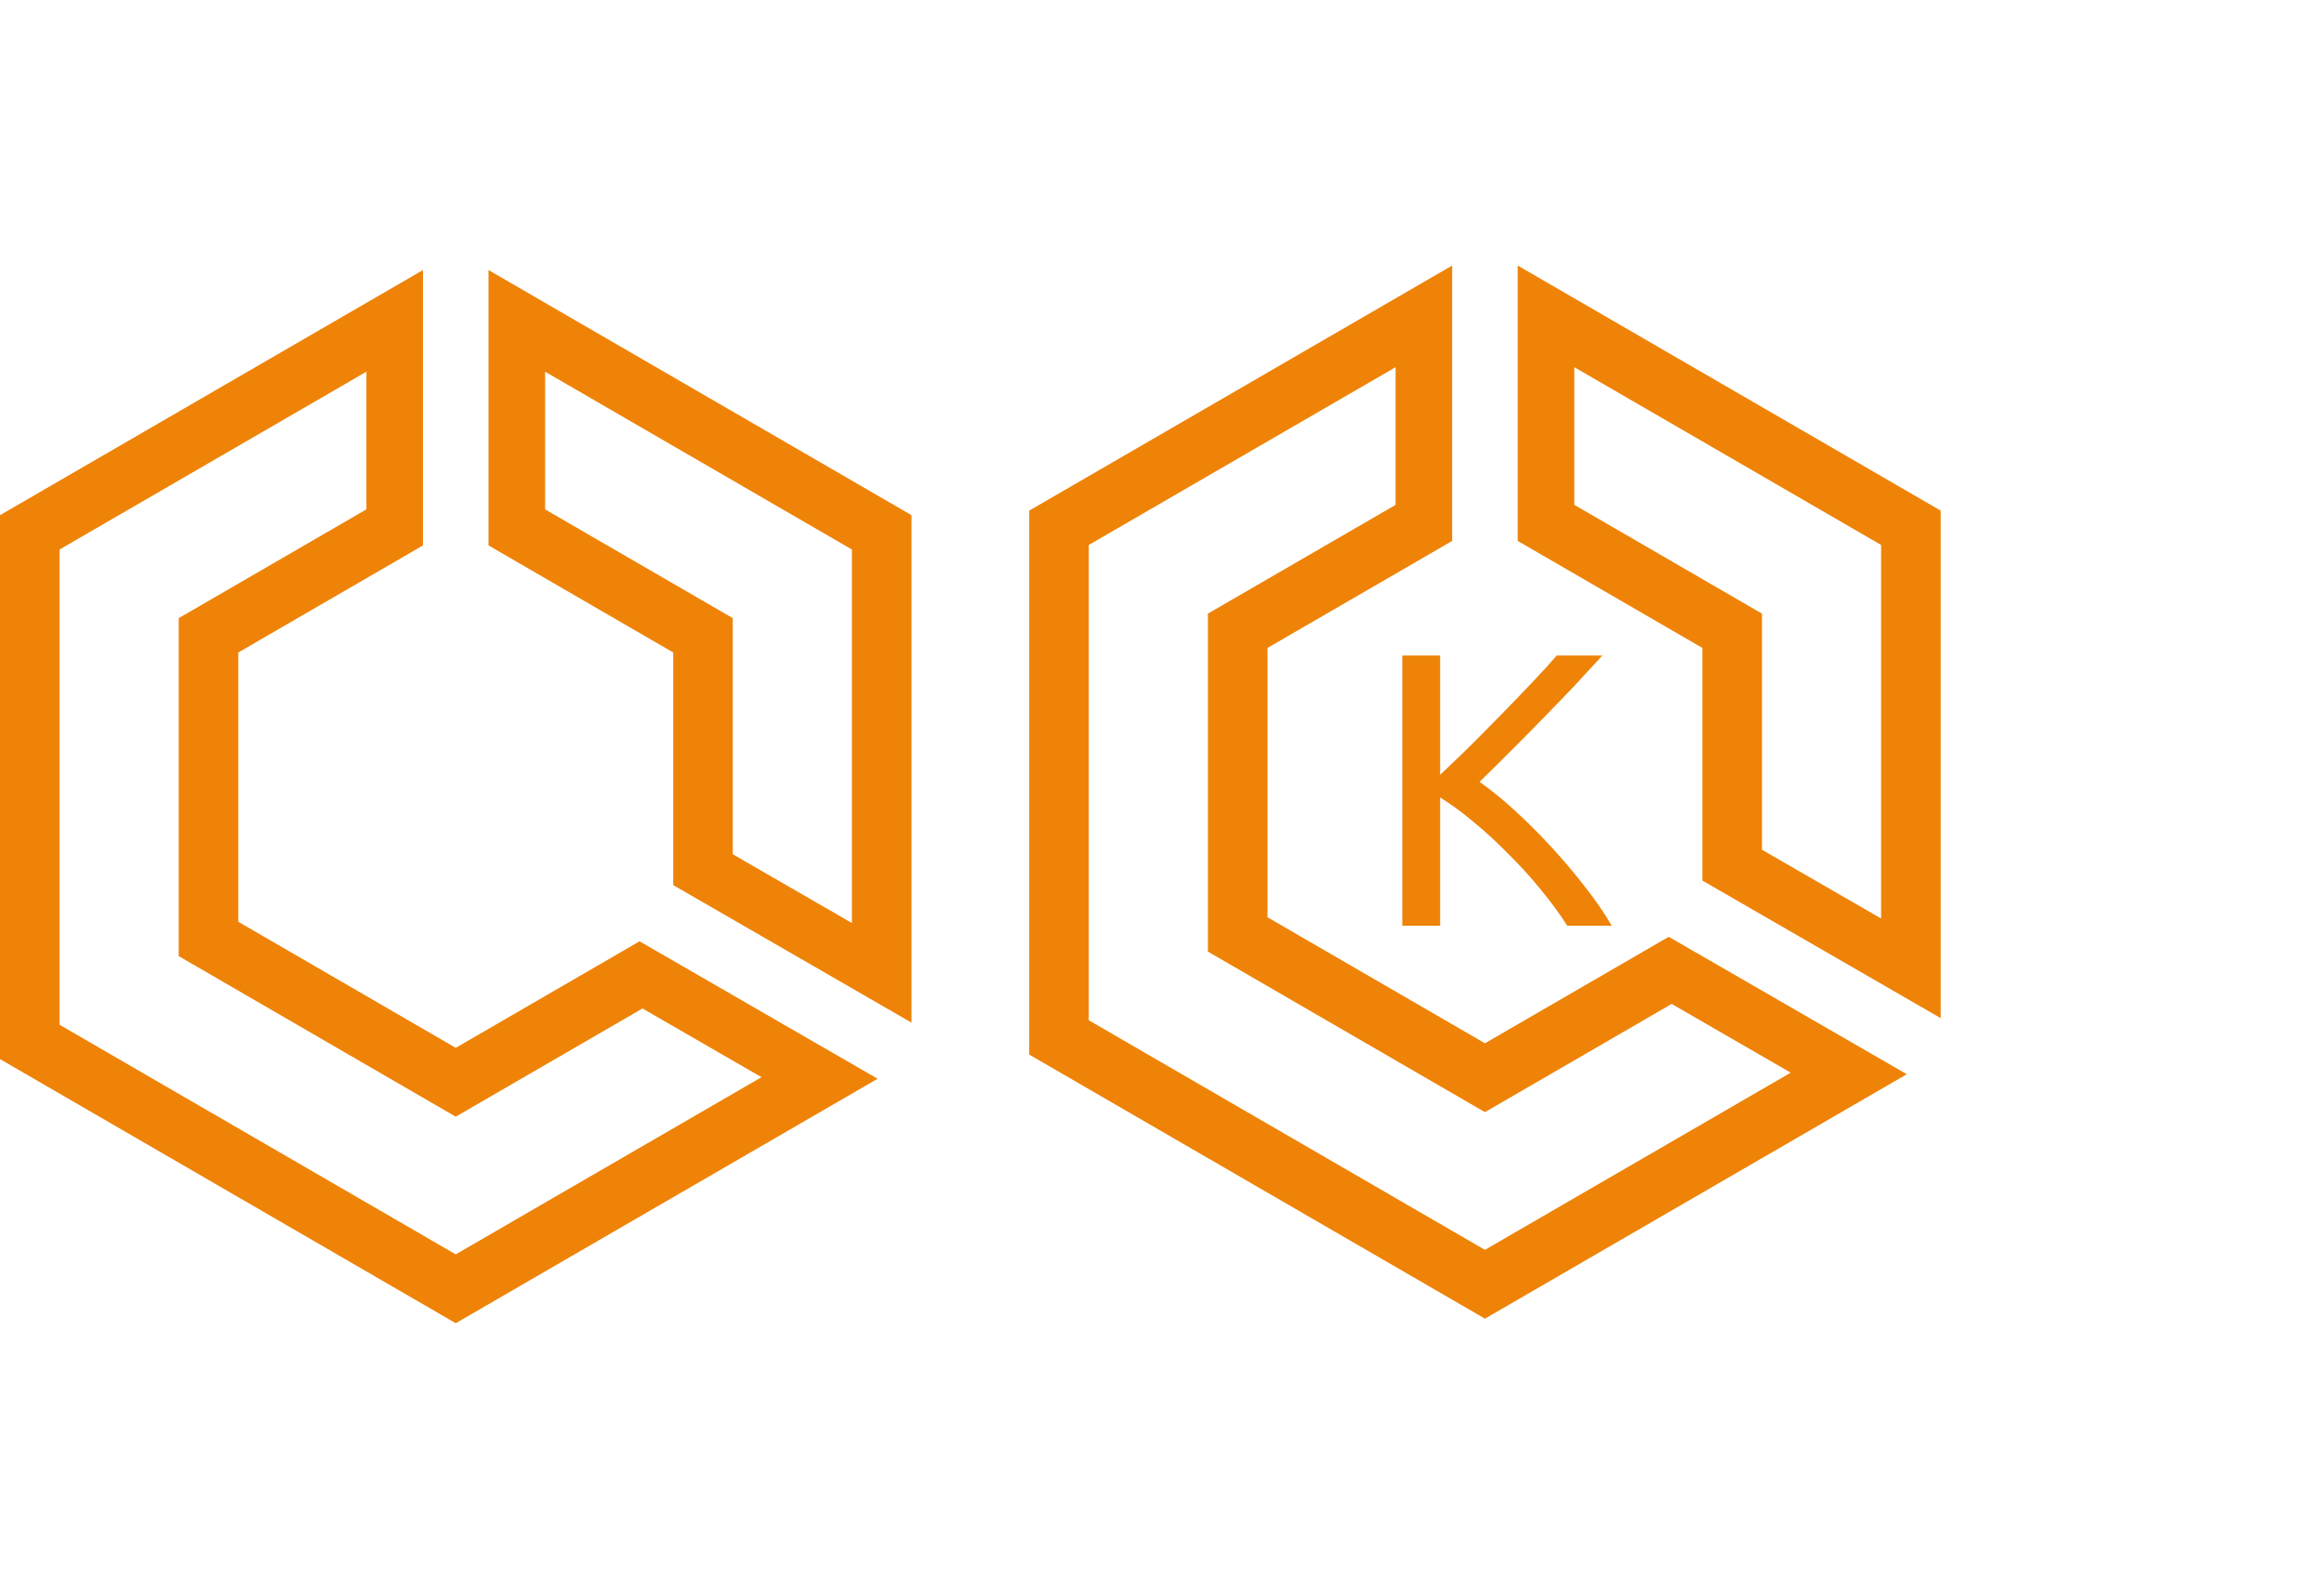 <svg width="70" height="48" viewBox="0 0 70 48" fill="none" xmlns="http://www.w3.org/2000/svg">
<path fill-rule="evenodd" clip-rule="evenodd" d="M12.74 8.136L0 15.521V31.907L13.727 39.864L26.434 32.499L19.263 28.359L13.727 31.568L7.178 27.771V19.657L12.74 16.432V8.136ZM14.714 16.432L20.277 19.657V26.665L27.455 30.809V15.521L14.714 8.136V16.432ZM16.419 15.346L22.071 18.623V25.736L25.66 27.808V16.555L16.419 11.198V15.346ZM11.036 11.198L1.794 16.555V30.873L13.727 37.79L22.937 32.452L19.352 30.382L13.727 33.642L5.383 28.805V18.623L11.036 15.346V11.198Z" fill="#EE8308"/>
<path fill-rule="evenodd" clip-rule="evenodd" d="M43.74 8L31 15.384V31.771L44.727 39.727L57.434 32.363L50.263 28.223L44.727 31.431L38.178 27.635V19.52L43.74 16.296V8ZM45.714 16.296L51.277 19.52V26.529L58.455 30.673V15.384L45.714 8V16.296ZM47.419 15.21L53.071 18.486V25.6L56.66 27.672V16.418L47.419 11.062V15.21ZM42.036 11.062L32.794 16.418V30.737L44.727 37.654L53.937 32.316L50.352 30.245L44.727 33.505L36.383 28.669V18.486L42.036 15.21V11.062Z" fill="#EE8308"/>
<path d="M48.264 19.749C48.021 20.016 47.747 20.313 47.441 20.642C47.136 20.963 46.815 21.296 46.478 21.64C46.15 21.977 45.821 22.31 45.492 22.639C45.163 22.968 44.854 23.273 44.564 23.555C44.901 23.79 45.257 24.079 45.633 24.424C46.009 24.769 46.377 25.137 46.737 25.528C47.097 25.92 47.434 26.319 47.747 26.726C48.068 27.133 48.334 27.521 48.546 27.889H47.207C46.972 27.521 46.702 27.153 46.396 26.785C46.091 26.409 45.766 26.053 45.421 25.716C45.085 25.372 44.74 25.054 44.388 24.765C44.043 24.475 43.706 24.228 43.378 24.025V27.889H42.238V19.749H43.378V23.343C43.652 23.085 43.953 22.795 44.282 22.474C44.611 22.145 44.936 21.817 45.257 21.488C45.578 21.159 45.879 20.846 46.161 20.548C46.451 20.243 46.694 19.977 46.889 19.749H48.264Z" fill="#EE8308"/>
</svg>
